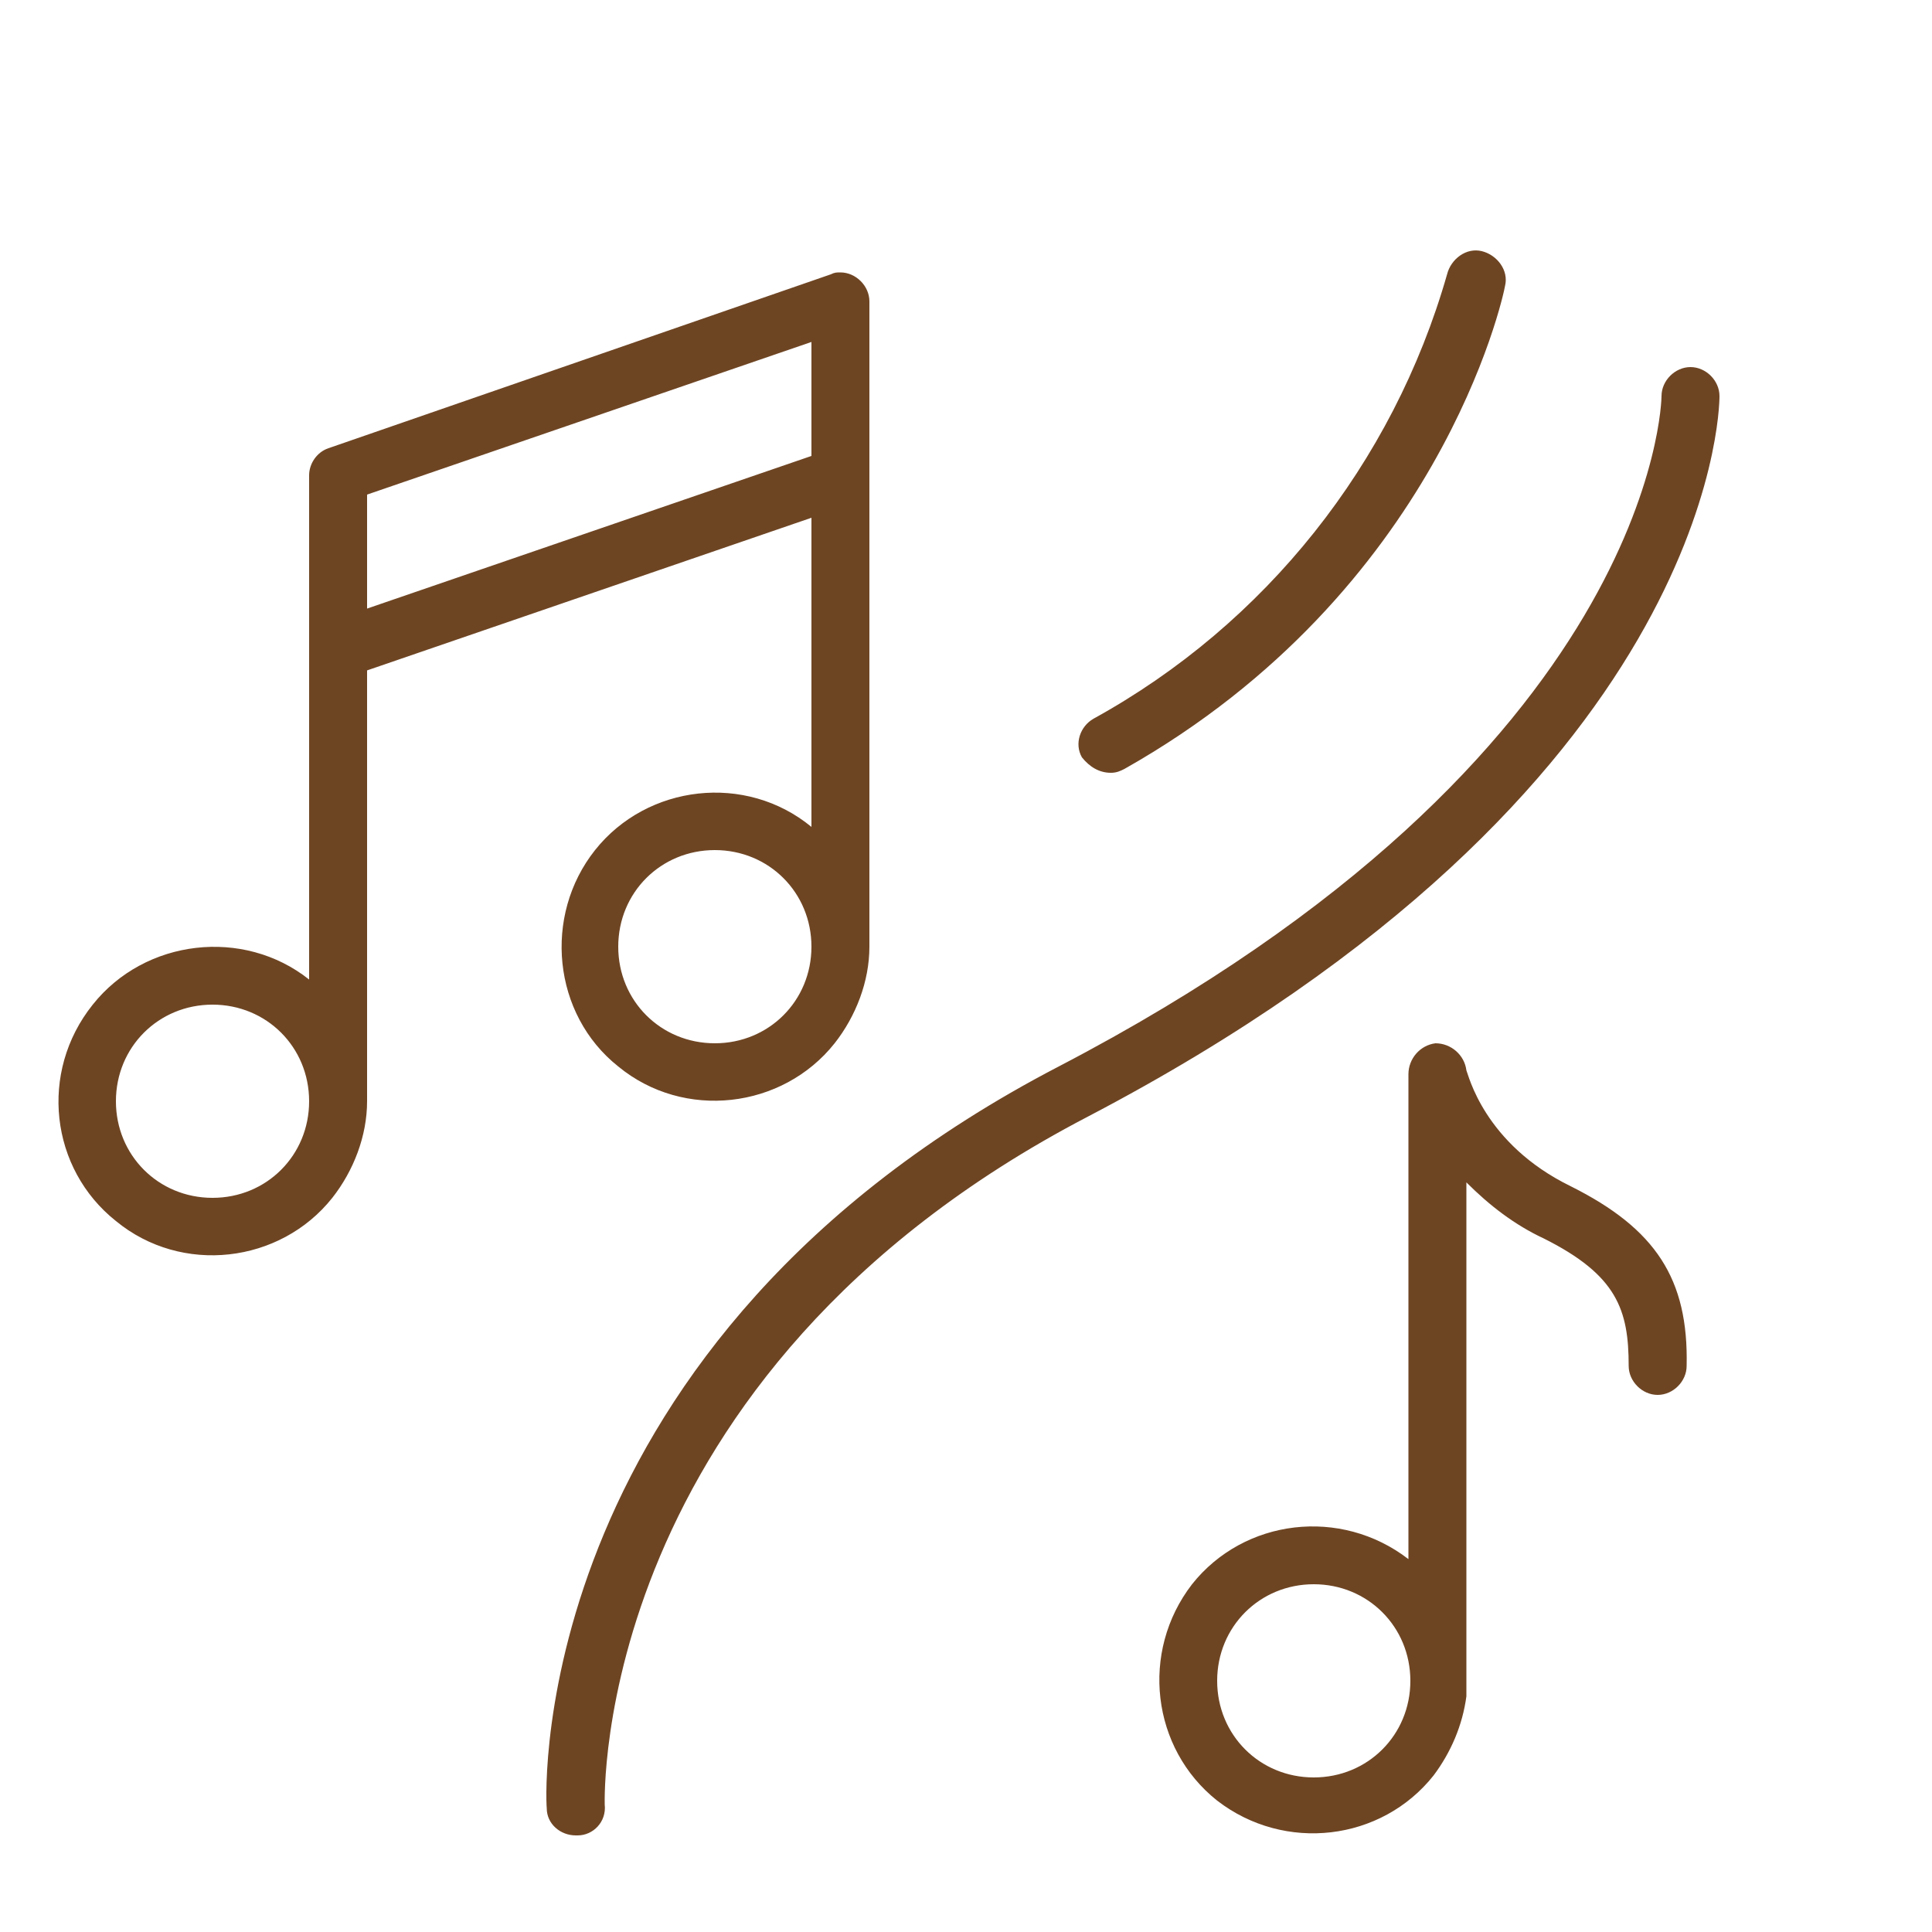 <svg xmlns="http://www.w3.org/2000/svg" viewBox="0 0 100 100" fill-rule="evenodd"><g class="t-group-origins"><path d="m19 34.7 23-7.9v16c-3.4-2.8-8.5-2.2-11.2 1.2s-2.2 8.5 1.2 11.2c3.4 2.8 8.5 2.2 11.2-1.2 1.1-1.4 1.8-3.2 1.8-5V15.6c0-.8-.7-1.5-1.5-1.5-.2 0-.3 0-.5.1l-26 9c-.6.2-1 .8-1 1.4v26.1C12.6 48 7.5 48.6 4.8 52 2 55.5 2.6 60.5 6 63.2c3.4 2.8 8.5 2.2 11.2-1.2 1.1-1.4 1.8-3.2 1.8-5V34.7zM37 54c-2.8 0-5-2.2-5-5s2.2-5 5-5 5 2.2 5 5-2.2 5-5 5zm5-36.3v5.9l-23 7.9v-5.9l23-7.9zM11 62c-2.8 0-5-2.2-5-5s2.2-5 5-5 5 2.2 5 5-2.2 5-5 5zm70.3-.6c-4.5-2.2-5.3-5.8-5.4-6-.1-.8-.8-1.4-1.6-1.4-.8.1-1.4.8-1.4 1.6v25.1c-3.5-2.7-8.5-2.1-11.2 1.3-2.7 3.5-2.1 8.5 1.3 11.2 3.5 2.7 8.5 2.1 11.2-1.3.9-1.2 1.5-2.6 1.7-4.1V61.2c1.2 1.2 2.5 2.2 4 2.9 3.8 1.9 4.4 3.7 4.4 6.6 0 .8.7 1.5 1.5 1.5s1.5-.7 1.5-1.5c.1-4.5-1.6-7.1-6-9.3zM68 92c-2.8 0-5-2.2-5-5s2.2-5 5-5 5 2.2 5 5-2.2 5-5 5zm21-71.5c0-.8-.7-1.5-1.5-1.5s-1.5.7-1.5 1.5c0 .2-.3 18.6-31.2 34.7-27.3 14.2-26.6 37.4-26.5 38.4 0 .8.7 1.4 1.5 1.4h.1c.8 0 1.5-.7 1.4-1.6 0-.2-.7-22.2 25-35.6C88.6 40.9 89 21.3 89 20.5zM57.5 40c.3 0 .5-.1.7-.2 16.3-9.2 19.6-24.4 19.7-25 .2-.8-.4-1.6-1.2-1.8-.8-.2-1.6.4-1.8 1.2-2.8 9.8-9.4 18.1-18.3 23-.7.4-1 1.3-.6 2 .4.5.9.8 1.5.8z" stroke-width="0" stroke="#6e4523" fill="#6e4523" stroke-width-old="0"></path></g></svg>
